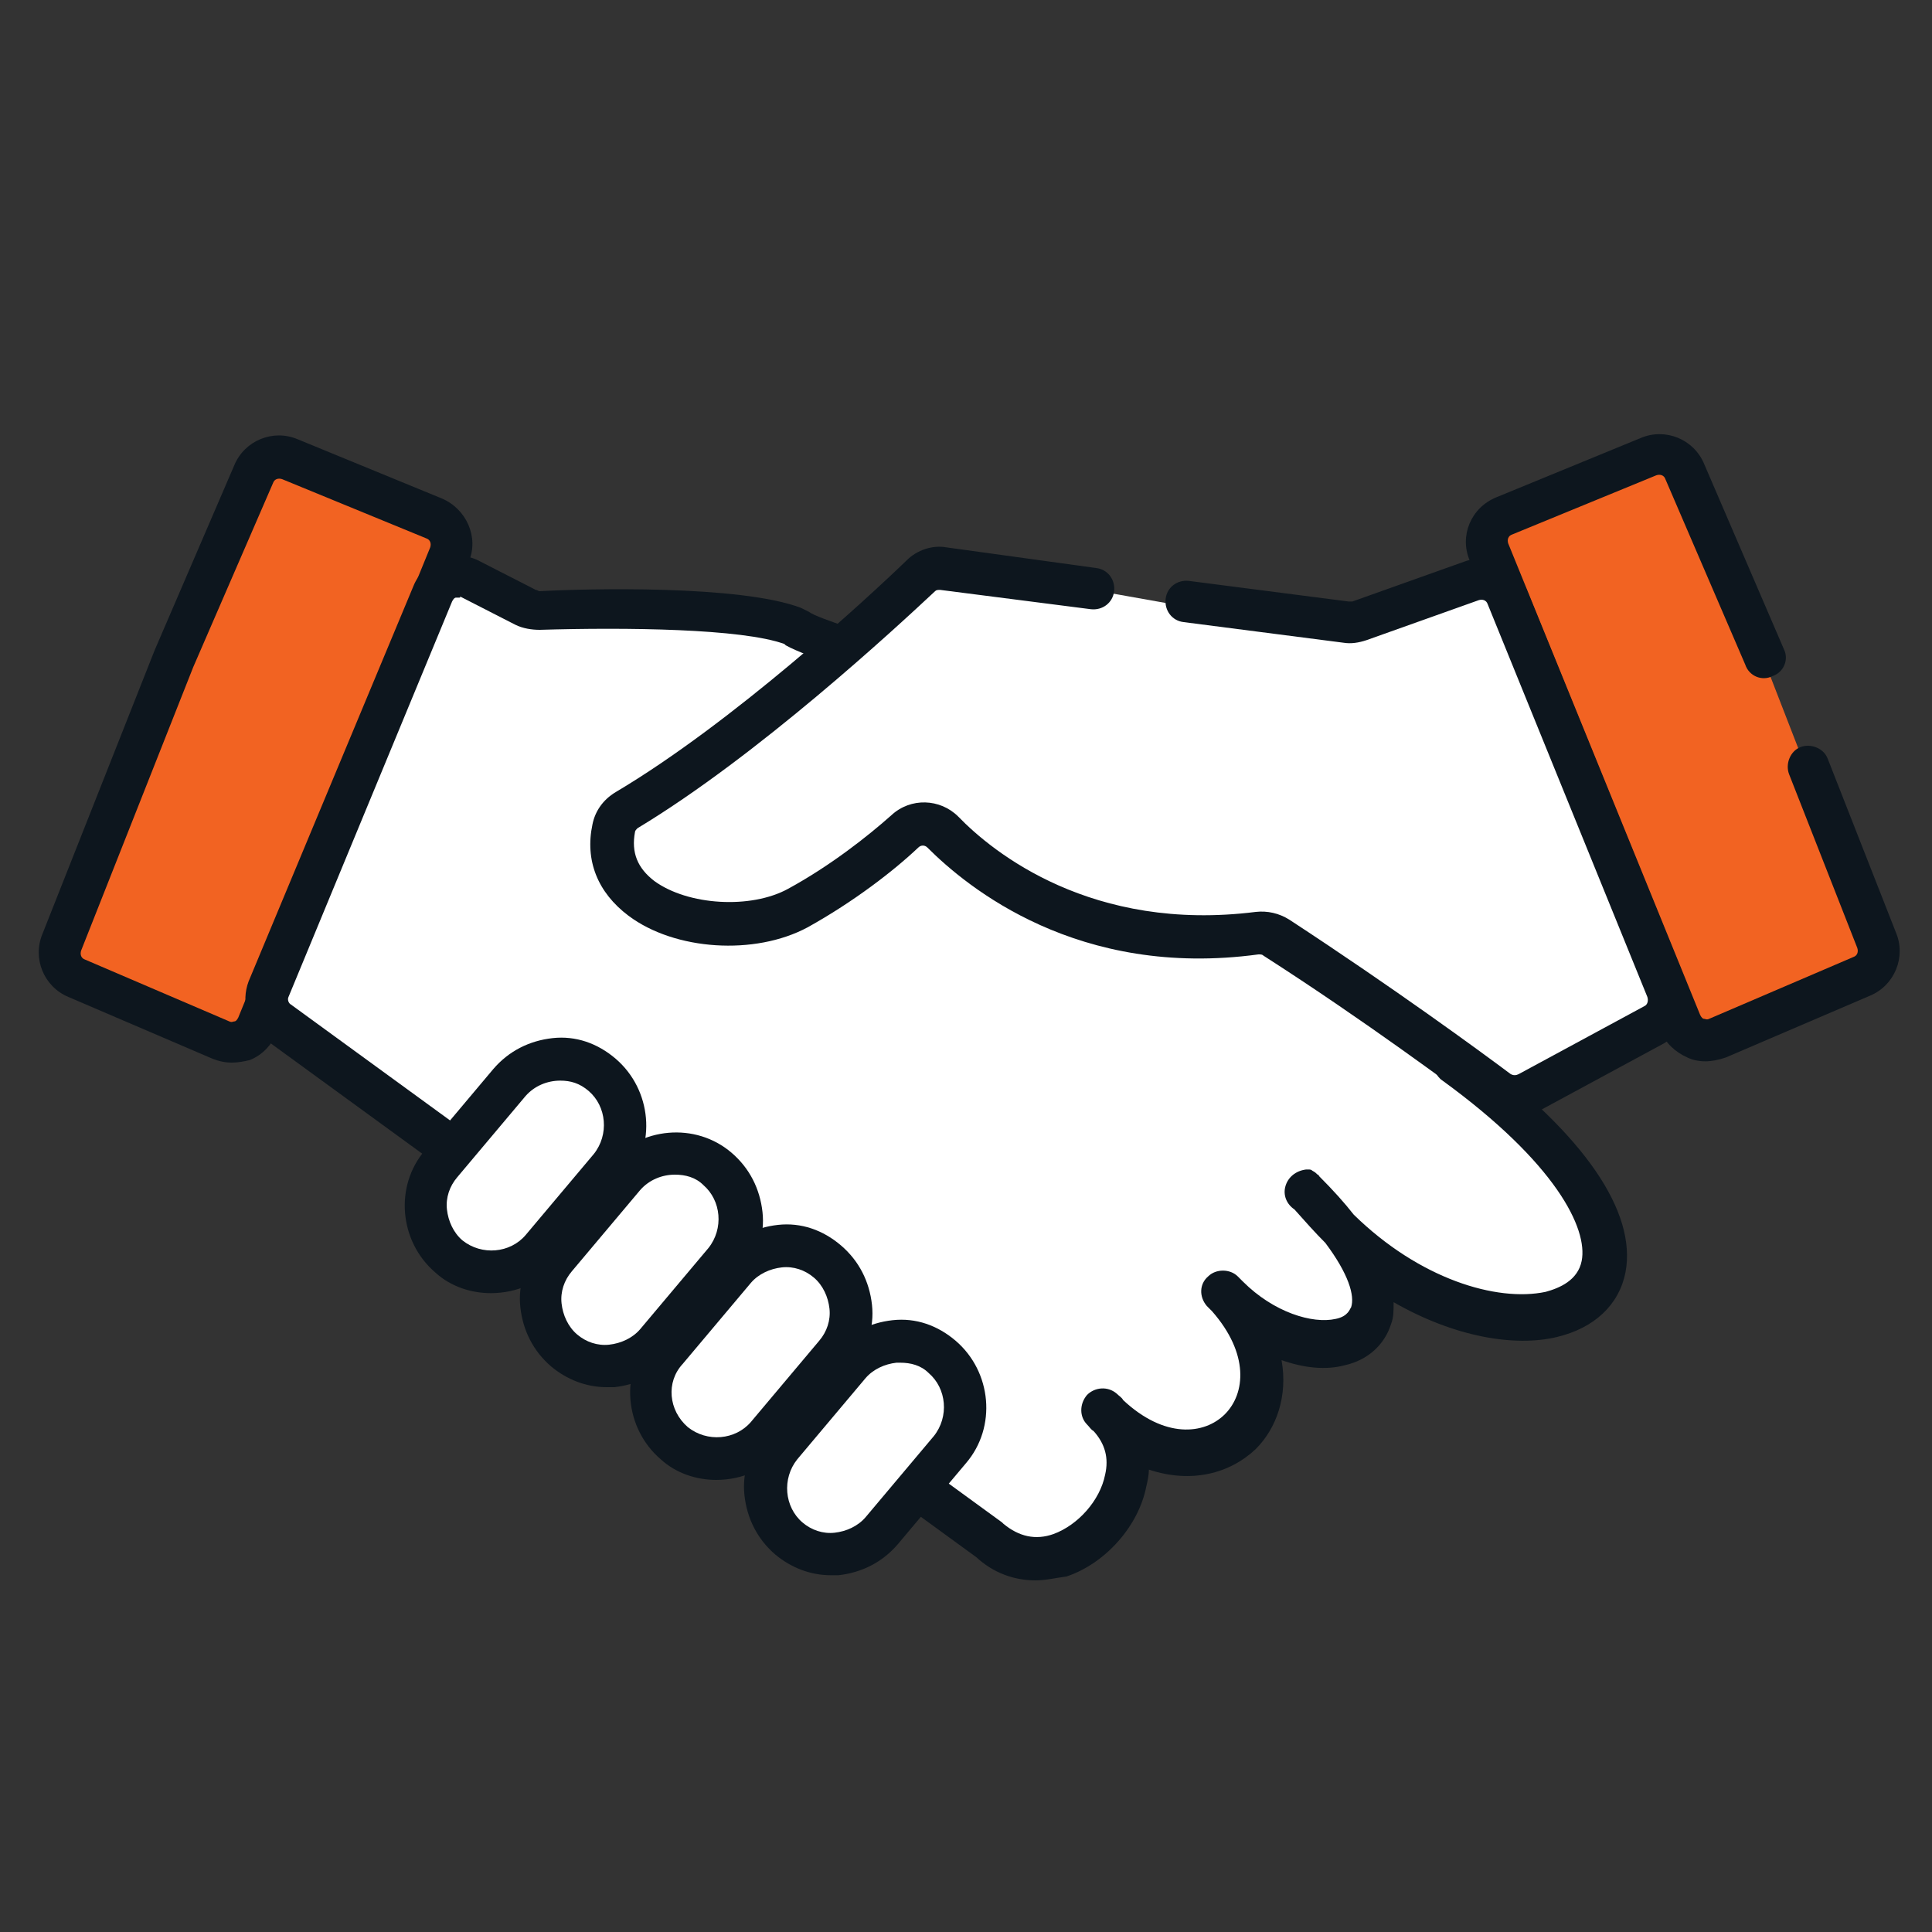 <?xml version="1.0" encoding="utf-8"?>
<!-- Generator: Adobe Illustrator 27.0.1, SVG Export Plug-In . SVG Version: 6.00 Build 0)  -->
<svg version="1.1" id="Layer_1" xmlns="http://www.w3.org/2000/svg" xmlns:xlink="http://www.w3.org/1999/xlink" x="0px" y="0px"
	 viewBox="0 0 150 150" style="enable-background:new 0 0 150 150;" xml:space="preserve">
<rect x="0" y="0" width="150" height="150" fill="#333333" stroke="none"/>
<style type="text/css">
	.st0{fill:#F26322;}
	.st1{fill:#0D161E;}
	.st2{fill:#FFFFFF;}
</style>
<g>
	<g>
		<path class="st0" d="M13.5,51.2l6.2-14.4c0.5-1.1,1.7-1.6,2.8-1.1l11.2,4.6c1.1,0.5,1.6,1.7,1.2,2.8L20,79.6
			c-0.5,1.1-1.7,1.6-2.8,1.2L5.9,75.9c-1.1-0.5-1.6-1.7-1.2-2.8L13.5,51.2z"/>
		<path class="st1" d="M18,82.5c-0.5,0-1-0.1-1.5-0.3L5.3,77.4c-1.9-0.8-2.8-3-2-4.9l8.7-22c0,0,0,0,0,0l6.2-14.4
			c0.8-1.9,3-2.8,4.9-2l11.2,4.6c1.9,0.8,2.9,3,2.1,4.9L21.5,80.2c-0.4,0.9-1.1,1.7-2.1,2.1C19,82.4,18.5,82.5,18,82.5z M15,51.8
			L6.3,73.8c-0.1,0.3,0,0.6,0.3,0.7l11.2,4.8c0.2,0.1,0.3,0,0.4,0c0.1,0,0.2-0.1,0.3-0.3l14.9-36.5c0.1-0.3,0-0.6-0.3-0.7l-11.2-4.6
			c-0.3-0.1-0.6,0-0.7,0.3L15,51.8z"/>
	</g>
	<g>
		<path class="st2" d="M36.6,45l4.3,2.2c0.3,0.2,0.7,0.2,1.1,0.2c2.8-0.1,15.2-0.5,19.7,1.2c0.1,0,0.2,0.1,0.3,0.2
			c0.8,0.4,2.6,1.1,3.2,1.3c0.2,0.1,0.3,0.1,0.5,0.2c3.5,2.3,48.4,31.2,47.5,32.4c25.8,18.9,2.1,27.6-11.8,9.9c-0.1,0.1-0.1,0,0,0
			c12.1,12.1,0.1,15.1-6.5,7.8c8.1,8.2-1.2,17.4-9.3,9.2c5.9,5.1-2.9,15.1-8.8,10L21.6,79.4c-0.8-0.6-1.1-1.6-0.7-2.6l12.8-30.7
			C34.1,44.9,35.5,44.4,36.6,45z"/>
		<path class="st1" d="M80.4,122.7c-1.7,0-3.3-0.6-4.6-1.8L20.6,80.7c-1.4-1-1.9-2.9-1.3-4.5l12.8-30.7c0.4-1,1.2-1.7,2.2-2.1
			c1-0.4,2.1-0.3,3,0.2l0,0l4.3,2.2c0.1,0,0.2,0.1,0.3,0.1c3.6-0.2,15.6-0.5,20.3,1.3c0.2,0.1,0.4,0.2,0.6,0.3
			c0.4,0.3,1.6,0.7,3,1.2c0.3,0.1,0.6,0.2,0.8,0.4c1.3,0.9,13.4,8.6,24.9,16.3c18.4,12.2,22.1,15.2,23,16.4
			c8.5,6.3,12.6,12.3,11.7,17c-0.5,2.5-2.4,4.3-5.3,5c-3.3,0.8-8,0-12.7-2.7c0,0.7,0,1.2-0.2,1.7c-0.5,1.6-1.8,2.8-3.6,3.2
			c-1.5,0.4-3.2,0.2-4.9-0.4c0.5,2.8-0.4,5.3-2,6.9c-2,1.9-5,2.7-8.3,1.6c0,0.4-0.1,0.9-0.2,1.3c-0.6,3.1-3.2,6-6.2,7
			C82,122.5,81.2,122.7,80.4,122.7z M35.6,46.4c-0.1,0-0.1,0-0.2,0c-0.1,0-0.2,0.1-0.3,0.3L22.4,77.4c-0.1,0.2,0,0.5,0.2,0.6
			l55.2,40.2c0,0,0.1,0.1,0.1,0.1c1.2,1,2.5,1.3,3.9,0.8c1.9-0.7,3.6-2.6,4-4.6c0.3-1.3,0-2.4-0.9-3.4c-0.2-0.1-0.3-0.3-0.5-0.5
			c-0.6-0.6-0.6-1.6,0-2.3c0.6-0.6,1.6-0.7,2.3-0.1c0.2,0.2,0.4,0.3,0.5,0.5c3.2,3,6.3,2.7,7.9,1.1c1.6-1.6,1.9-4.7-1-8
			c-0.1-0.1-0.3-0.3-0.4-0.4c-0.6-0.7-0.6-1.7,0.1-2.3c0.6-0.6,1.7-0.6,2.3,0c0.1,0.1,0.3,0.3,0.4,0.4c2.4,2.4,5.4,3.3,7.2,2.9
			c1-0.2,1.1-0.8,1.2-0.9c0.3-0.9-0.2-2.6-2-5c-0.8-0.8-1.6-1.7-2.4-2.6c-0.6-0.4-0.9-1.1-0.7-1.8c0.2-0.7,0.8-1.2,1.6-1.3
			c0,0,0,0,0,0c0,0,0,0,0,0c0.1,0,0.1,0,0.2,0l0,0c0,0,0,0,0,0l0,0c0,0,0,0,0,0c0,0,0,0,0,0l0,0c0,0,0,0,0,0l0,0c0,0,0,0,0,0h0
			c0,0,0,0,0,0c0,0,0,0,0,0l0,0c0,0,0,0,0,0l0,0c0,0,0,0,0,0l0,0c0,0,0,0,0,0c0,0,0,0,0,0c0,0,0,0,0,0h0c0,0,0,0,0,0c0,0,0,0,0,0
			s0,0,0,0h0c0,0,0,0,0,0c0,0,0,0,0,0c0,0,0,0,0,0c0,0,0,0,0,0h0c0,0,0,0,0,0c0,0,0,0,0,0c0,0,0,0,0,0c0,0,0,0,0,0c0,0,0,0,0,0
			c0,0,0,0,0,0c0,0,0,0,0,0c0,0,0,0,0,0c0,0,0,0,0,0c0,0,0,0,0,0l0,0c0.1,0,0.2,0,0.3,0.1c0,0,0,0,0,0c0,0,0,0,0,0c0,0,0,0,0,0
			c0,0,0,0,0,0c0,0,0,0,0,0c0,0,0,0,0,0c0,0,0,0,0,0c0,0,0,0,0,0c0,0,0,0,0,0c0,0,0,0,0,0c0.2,0.1,0.3,0.2,0.4,0.3c0,0,0,0,0,0
			c0,0,0,0,0,0c0,0,0,0,0,0c0,0,0,0,0,0c0,0,0,0,0,0c0,0,0,0,0,0c0,0,0,0,0,0c0,0,0,0,0,0c0,0,0,0,0,0c0,0,0,0,0,0l0,0
			c0,0,0.1,0,0.1,0.1c1.1,1.1,2,2.1,2.7,3c5.1,5,11.1,6.8,14.9,6c1.1-0.3,2.5-0.9,2.8-2.4c0.5-2.5-2-7.6-10.8-14
			c-0.3-0.2-0.4-0.4-0.6-0.7c-2.5-2.5-25.2-17.7-46.8-31.6c0,0-0.1,0-0.1-0.1c-0.9-0.3-2.6-0.9-3.5-1.4c0,0-0.1-0.1-0.1-0.1
			c-3.3-1.2-12.3-1.3-19-1.1c-0.6,0-1.3-0.1-1.9-0.4l-4.3-2.2C35.8,46.4,35.7,46.4,35.6,46.4z M111.8,81.8
			C111.8,81.8,111.8,81.8,111.8,81.8C111.8,81.8,111.8,81.8,111.8,81.8z M111.8,81.8C111.8,81.8,111.8,81.8,111.8,81.8
			C111.8,81.8,111.8,81.8,111.8,81.8z M111.8,81.8C111.8,81.8,111.8,81.8,111.8,81.8C111.8,81.8,111.8,81.8,111.8,81.8z M111.8,81.7
			C111.8,81.8,111.8,81.8,111.8,81.7C111.8,81.8,111.8,81.8,111.8,81.7z M111.8,81.7C111.8,81.7,111.8,81.7,111.8,81.7
			C111.8,81.7,111.8,81.7,111.8,81.7z M111.8,81.7C111.8,81.7,111.8,81.7,111.8,81.7C111.8,81.7,111.8,81.7,111.8,81.7z M111.8,81.7
			C111.8,81.7,111.8,81.7,111.8,81.7C111.8,81.7,111.8,81.7,111.8,81.7z M111.8,81.7C111.8,81.7,111.8,81.7,111.8,81.7
			C111.8,81.7,111.8,81.7,111.8,81.7z M111.9,81.7C111.9,81.7,111.9,81.7,111.9,81.7C111.9,81.7,111.9,81.7,111.9,81.7z M111.9,81.7
			C111.9,81.7,111.9,81.7,111.9,81.7C111.9,81.7,111.9,81.7,111.9,81.7z"/>
	</g>
	<g>
		<path class="st2" d="M35,97.7l-0.2-0.2c-2.1-1.8-2.4-4.9-0.6-7l5.5-6.5c1.8-2.1,4.9-2.4,7-0.6l0.2,0.2c2.1,1.8,2.4,4.9,0.6,7
			L42,97.1C40.2,99.2,37.1,99.4,35,97.7z"/>
		<path class="st1" d="M38.1,100.4c-1.5,0-3.1-0.5-4.3-1.6c0,0,0,0,0,0c-2.8-2.4-3.2-6.7-0.8-9.5l5.3-6.3c1.2-1.4,2.8-2.2,4.6-2.4
			c1.8-0.2,3.5,0.4,4.9,1.6c2.8,2.4,3.2,6.7,0.8,9.5L43.3,98C42,99.6,40.1,100.4,38.1,100.4z M43.5,83.9c-1,0-2,0.4-2.7,1.2
			l-5.3,6.3c-0.6,0.7-0.9,1.6-0.8,2.5c0.1,0.9,0.5,1.8,1.2,2.4c0,0,0,0,0,0c1.5,1.2,3.7,1,4.9-0.4l5.3-6.3c1.2-1.5,1-3.7-0.4-4.9
			C45,84.1,44.3,83.9,43.5,83.9z"/>
	</g>
	<g>
		<path class="st2" d="M44,105l-0.2-0.2c-2.1-1.8-2.4-4.9-0.6-7l5.5-6.5c1.8-2.1,4.9-2.4,7-0.6l0.2,0.2c2.1,1.8,2.4,4.9,0.6,7
			l-5.5,6.5C49.2,106.5,46,106.7,44,105z"/>
		<path class="st1" d="M47.1,107.7c-1.6,0-3.1-0.6-4.3-1.6c-1.4-1.2-2.2-2.8-2.4-4.6c-0.2-1.8,0.4-3.5,1.6-4.9l5.3-6.3
			c2.4-2.8,6.7-3.2,9.5-0.8c1.4,1.2,2.2,2.8,2.4,4.6c0.2,1.8-0.4,3.5-1.6,4.9l-5.3,6.3c-1.2,1.4-2.8,2.2-4.6,2.4
			C47.5,107.7,47.3,107.7,47.1,107.7z M52.4,91.2c-1,0-2,0.4-2.7,1.2l-5.3,6.3c-0.6,0.7-0.9,1.6-0.8,2.5c0.1,0.9,0.5,1.8,1.2,2.4
			c0,0,0,0,0,0c0.7,0.6,1.6,0.9,2.5,0.8c0.9-0.1,1.8-0.5,2.4-1.2l5.3-6.3c1.2-1.5,1-3.7-0.4-4.9C54,91.4,53.2,91.2,52.4,91.2z"/>
	</g>
	<g>
		<path class="st2" d="M52.5,112.1l-0.2-0.2c-2.1-1.8-2.4-4.9-0.6-7l5.5-6.5c1.8-2.1,4.9-2.4,7-0.6l0.2,0.2c2.1,1.8,2.4,4.9,0.6,7
			l-5.5,6.5C57.7,113.6,54.6,113.9,52.5,112.1z"/>
		<path class="st1" d="M55.6,114.9c-1.5,0-3.1-0.5-4.3-1.6c0,0,0,0,0,0c-2.8-2.4-3.2-6.7-0.8-9.5l5.3-6.3c1.2-1.4,2.8-2.2,4.6-2.4
			c1.8-0.2,3.5,0.4,4.9,1.6c1.4,1.2,2.2,2.8,2.4,4.6c0.2,1.8-0.4,3.5-1.6,4.9l-5.3,6.3C59.5,114.1,57.6,114.9,55.6,114.9z
			 M53.4,110.8c1.5,1.2,3.7,1,4.9-0.4l5.3-6.3c0.6-0.7,0.9-1.6,0.8-2.5c-0.1-0.9-0.5-1.8-1.2-2.4c-0.7-0.6-1.6-0.9-2.5-0.8
			c-0.9,0.1-1.8,0.5-2.4,1.2l-5.3,6.3C51.7,107.3,51.9,109.5,53.4,110.8L53.4,110.8z"/>
	</g>
	<g>
		<path class="st2" d="M61.4,119.6l-0.2-0.2c-2.1-1.8-2.4-4.9-0.6-7l5.5-6.5c1.8-2.1,4.9-2.4,7-0.6l0.2,0.2c2.1,1.8,2.4,4.9,0.6,7
			l-5.5,6.5C66.6,121.1,63.5,121.3,61.4,119.6z"/>
		<path class="st1" d="M64.5,122.3c-1.6,0-3.1-0.6-4.3-1.6c-1.4-1.2-2.2-2.8-2.4-4.6s0.4-3.5,1.6-4.9l5.3-6.3
			c1.2-1.4,2.8-2.2,4.6-2.4c1.8-0.2,3.5,0.4,4.9,1.6c2.8,2.4,3.2,6.7,0.8,9.5l-5.3,6.3c-1.2,1.4-2.8,2.2-4.6,2.4
			C64.9,122.3,64.7,122.3,64.5,122.3z M69.9,105.8c-0.1,0-0.2,0-0.3,0c-0.9,0.1-1.8,0.5-2.4,1.2l-5.3,6.3c-1.2,1.5-1,3.7,0.4,4.9
			c0.7,0.6,1.6,0.9,2.5,0.8c0.9-0.1,1.8-0.5,2.4-1.2l5.3-6.3c1.2-1.5,1-3.7-0.4-4.9C71.5,106,70.7,105.8,69.9,105.8z"/>
	</g>
	<g>
		<path class="st0" d="M136.9,51.1l-6.2-14.4c-0.5-1.1-1.7-1.6-2.8-1.1l-11.2,4.6c-1.1,0.5-1.6,1.7-1.2,2.8l14.8,36.5
			c0.5,1.1,1.7,1.6,2.8,1.2l11.2-4.8c1.1-0.5,1.6-1.7,1.2-2.8l-5.3-13.5"/>
		<path class="st1" d="M132.4,82.4c-0.5,0-1-0.1-1.4-0.3c-0.9-0.4-1.7-1.1-2.1-2.1l-14.8-36.5c-0.8-1.9,0.1-4.1,2.1-4.9l11.2-4.6
			c1.9-0.8,4.1,0.1,4.9,2l6.2,14.4c0.4,0.8,0,1.8-0.9,2.1c-0.8,0.4-1.8,0-2.1-0.9l-6.2-14.4c-0.1-0.3-0.4-0.4-0.7-0.3l-11.2,4.6
			c-0.3,0.1-0.4,0.4-0.3,0.7L132,78.8c0.1,0.2,0.2,0.3,0.3,0.3c0.1,0,0.2,0.1,0.4,0l11.2-4.8c0.3-0.1,0.4-0.4,0.3-0.7l-5.3-13.5
			c-0.3-0.8,0.1-1.8,0.9-2.1c0.8-0.3,1.8,0.1,2.1,0.9l5.3,13.5c0.8,1.9-0.1,4.1-2,4.9l-11.2,4.8C133.4,82.3,132.9,82.4,132.4,82.4z"
			/>
	</g>
	<g>
		<path class="st2" d="M84.8,45.8l-11.6-1.6c-0.6-0.1-1.3,0.1-1.8,0.6c-2.9,2.7-13.6,12.6-22.8,18.2c-0.5,0.3-0.9,0.8-1,1.4
			c-1.4,6.8,9,9.1,14.3,6.2c3.5-1.9,6.5-4.4,8.3-5.9c0.9-0.8,2.2-0.7,3,0.1c3.1,3.1,11.2,9.6,24.4,7.9c0.5-0.1,1,0,1.5,0.3
			c8.1,5.2,14.6,10.1,17.1,12c0.7,0.5,1.6,0.6,2.3,0.2l9.8-5.3c1-0.5,1.4-1.7,1-2.7l-12.4-30.5c-0.4-1.1-1.6-1.6-2.7-1.2l-8.7,3.1
			c-0.3,0.1-0.7,0.1-1,0.1l-12.4-1.6"/>
		<path class="st1" d="M117.5,86.9c-0.8,0-1.6-0.3-2.3-0.8c-2.5-1.8-9-6.7-17.1-11.9c-0.1-0.1-0.2-0.1-0.4-0.1
			C83.7,76,75.1,68.9,72,65.8c-0.2-0.2-0.5-0.2-0.7,0c-1.9,1.8-5,4.2-8.6,6.2c-4.1,2.2-10.3,1.8-13.9-0.9c-2.4-1.8-3.4-4.3-2.8-7.1
			c0.2-1,0.8-1.9,1.8-2.5c9.1-5.4,19.6-15.1,22.6-18c0.8-0.8,2-1.2,3.1-1l11.6,1.6c0.9,0.1,1.5,0.9,1.4,1.8
			c-0.1,0.9-0.9,1.5-1.8,1.4L73,45.8c-0.2,0-0.3,0-0.4,0.1c-3.1,2.9-13.8,12.8-23.1,18.4c-0.1,0.1-0.2,0.2-0.2,0.3
			c-0.3,1.6,0.2,2.8,1.5,3.8c2.6,1.9,7.5,2.2,10.4,0.6c3.3-1.8,6.2-4.1,8-5.7c1.5-1.4,3.8-1.3,5.2,0.1c2.7,2.8,10.4,9,23.1,7.4
			c0.9-0.1,1.8,0.1,2.6,0.6c8.1,5.3,14.8,10.2,17.2,12c0.2,0.1,0.4,0.1,0.6,0l9.8-5.3c0.2-0.1,0.3-0.4,0.2-0.7l-12.4-30.5
			c-0.1-0.3-0.4-0.4-0.7-0.3l-8.7,3.1c-0.6,0.2-1.2,0.3-1.8,0.2l-12.4-1.6c-0.9-0.1-1.5-0.9-1.4-1.8c0.1-0.9,0.9-1.5,1.8-1.4
			l12.4,1.6c0.1,0,0.2,0,0.3,0l8.7-3.1c1.9-0.7,4,0.3,4.8,2.1l12.4,30.5c0.7,1.8,0,3.8-1.7,4.8l-9.8,5.3
			C118.8,86.8,118.2,86.9,117.5,86.9z"/>
	</g>
</g>
</svg>
